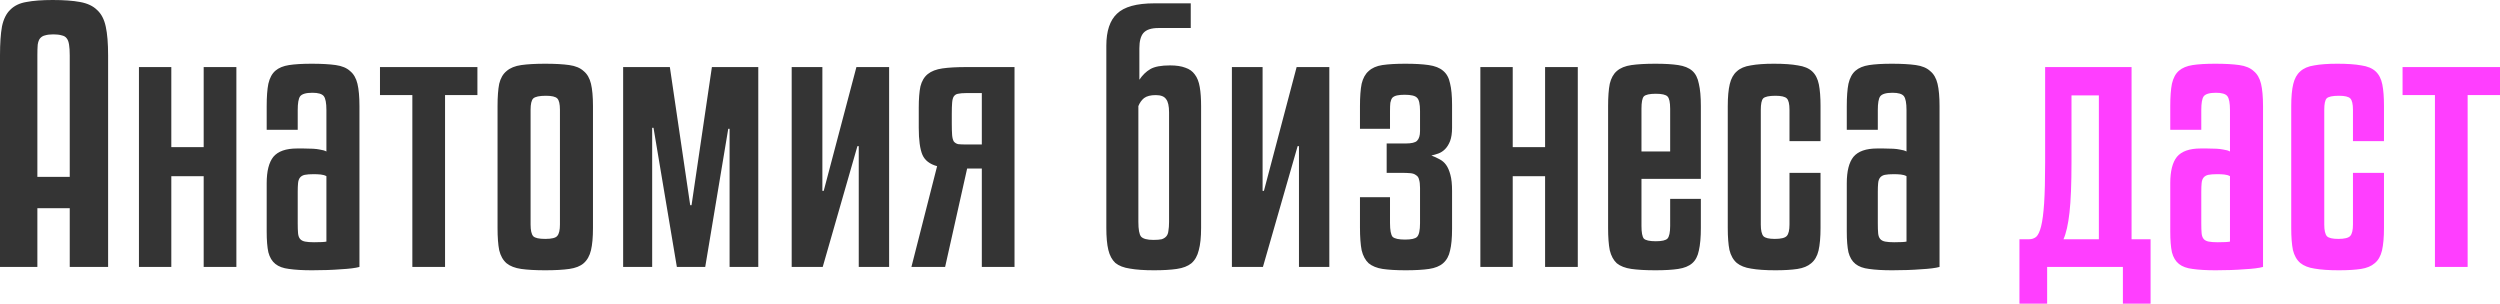 <?xml version="1.0" encoding="UTF-8"?> <svg xmlns="http://www.w3.org/2000/svg" width="2098" height="255" viewBox="0 0 2098 255" fill="none"> <path d="M58.524 224.014V174.731H31.362V224.014H0V46.483C0 36.402 0.56 28.282 1.68 22.121C2.987 15.961 5.321 11.294 8.681 8.12C12.041 4.76 16.521 2.613 22.122 1.68C27.909 0.56 35.282 -3.33807e-06 44.243 -3.33807e-06C53.577 -3.33807e-06 61.231 0.56 67.204 1.68C73.365 2.8 78.125 5.04 81.485 8.401C85.032 11.574 87.459 16.241 88.766 22.401C90.073 28.375 90.726 36.402 90.726 46.483V224.014H58.524ZM44.803 28.842C42.003 28.842 39.669 29.122 37.803 29.682C36.123 30.055 34.722 30.895 33.602 32.202C32.669 33.322 32.016 35.096 31.642 37.522C31.456 39.763 31.362 42.749 31.362 46.483V148.409H58.524V46.483C58.524 42.749 58.337 39.763 57.964 37.522C57.591 35.096 56.937 33.322 56.004 32.202C55.07 30.895 53.67 30.055 51.804 29.682C49.937 29.122 47.603 28.842 44.803 28.842ZM198.369 224.014H170.927V147.849H143.765V224.014H116.604V56.283H143.765V123.488H170.927V56.283H198.369V224.014ZM261.887 226.814C254.046 226.814 247.606 226.441 242.565 225.694C237.712 225.134 233.885 223.734 231.085 221.494C228.284 219.254 226.324 215.987 225.204 211.693C224.271 207.4 223.804 201.612 223.804 194.332V153.73C223.804 143.649 225.671 136.275 229.405 131.608C233.325 126.941 239.952 124.608 249.286 124.608H254.606C260.953 124.608 265.433 124.888 268.047 125.448C270.66 125.821 272.621 126.381 273.927 127.128V92.406C273.927 86.432 273.181 82.512 271.687 80.645C270.194 78.778 267.02 77.845 262.167 77.845C256.753 77.845 253.299 78.871 251.806 80.925C250.499 82.792 249.846 86.619 249.846 92.406V108.927H223.804V89.046C223.804 81.205 224.271 74.951 225.204 70.284C226.324 65.431 228.284 61.791 231.085 59.364C233.885 56.937 237.712 55.35 242.565 54.603C247.419 53.857 253.766 53.483 261.607 53.483C269.82 53.483 276.541 53.857 281.768 54.603C286.995 55.35 291.008 57.03 293.809 59.644C296.795 62.071 298.849 65.617 299.969 70.284C301.089 74.951 301.649 81.205 301.649 89.046V224.014C298.289 224.947 293.062 225.601 285.968 225.974C279.061 226.534 271.034 226.814 261.887 226.814ZM263.567 203.293C268.98 203.293 272.434 203.106 273.927 202.733V147.849C272.621 147.102 271.034 146.636 269.167 146.449C267.3 146.262 265.34 146.169 263.287 146.169C260.113 146.169 257.593 146.356 255.726 146.729C254.046 147.102 252.739 147.849 251.806 148.969C250.873 150.089 250.313 151.676 250.126 153.73C249.939 155.596 249.846 158.023 249.846 161.01V187.332C249.846 190.878 249.939 193.679 250.126 195.732C250.313 197.786 250.873 199.372 251.806 200.492C252.739 201.612 254.139 202.359 256.006 202.733C257.873 203.106 260.393 203.293 263.567 203.293ZM318.881 56.283H400.646V79.805H373.484V224.014H346.043V79.805H318.881V56.283ZM497.626 191.252C497.626 199.092 497.066 205.346 495.946 210.013C494.826 214.68 492.773 218.32 489.786 220.934C486.986 223.36 482.972 224.947 477.745 225.694C472.518 226.441 465.798 226.814 457.584 226.814C449.37 226.814 442.649 226.441 437.422 225.694C432.195 224.947 428.089 223.36 425.102 220.934C422.115 218.32 420.061 214.68 418.941 210.013C418.008 205.346 417.541 199.092 417.541 191.252V89.046C417.541 81.205 418.008 74.951 418.941 70.284C420.061 65.617 422.115 62.071 425.102 59.644C428.089 57.03 432.195 55.35 437.422 54.603C442.649 53.857 449.37 53.483 457.584 53.483C465.798 53.483 472.518 53.857 477.745 54.603C482.972 55.35 486.986 57.03 489.786 59.644C492.773 62.071 494.826 65.617 495.946 70.284C497.066 74.951 497.626 81.205 497.626 89.046V191.252ZM469.904 92.126C469.904 87.272 469.158 84.099 467.664 82.605C466.171 81.112 462.997 80.365 458.144 80.365C452.73 80.365 449.183 81.112 447.503 82.605C446.01 84.099 445.263 87.272 445.263 92.126V188.452C445.263 193.305 446.01 196.572 447.503 198.252C448.996 199.746 452.357 200.492 457.584 200.492C462.997 200.492 466.358 199.652 467.664 197.972C469.158 196.292 469.904 193.119 469.904 188.452V92.126ZM636.346 56.283V224.014H612.265V108.087H611.145L591.824 224.014H568.022L548.421 107.247H547.301V224.014H522.939V56.283H562.142L579.223 172.211H580.343L597.424 56.283H636.346ZM664.381 224.014V56.283H690.142V160.17H691.263L718.704 56.283H746.146V224.014H720.664V122.648H719.544L690.422 224.014H664.381ZM811.624 141.409L793.143 224.014H764.861L786.422 139.449C780.262 137.769 776.155 134.595 774.102 129.928C772.048 125.074 771.021 117.514 771.021 107.247V90.446C771.021 82.978 771.488 77.005 772.422 72.525C773.542 68.044 775.595 64.591 778.582 62.164C781.569 59.737 785.676 58.15 790.903 57.404C796.13 56.657 802.85 56.283 811.064 56.283H851.386V224.014H823.945V141.409H811.624ZM810.504 78.125C807.89 78.125 805.744 78.311 804.064 78.685C802.57 78.871 801.357 79.618 800.423 80.925C799.677 82.045 799.21 83.819 799.023 86.245C798.837 88.486 798.743 91.566 798.743 95.486V103.606C798.743 107.713 798.837 110.98 799.023 113.407C799.21 115.647 799.677 117.421 800.423 118.727C801.357 119.847 802.57 120.594 804.064 120.967C805.744 121.154 807.89 121.248 810.504 121.248H823.945V78.125H810.504ZM999.279 23.521H972.118C966.144 23.521 961.944 24.922 959.517 27.722C957.277 30.335 956.157 34.629 956.157 40.602V66.924C958.77 63.004 961.85 60.017 965.397 57.964C968.944 55.91 974.451 54.883 981.918 54.883C987.145 54.883 991.439 55.537 994.799 56.843C998.159 57.964 1000.77 59.83 1002.64 62.444C1004.69 65.057 1006.09 68.604 1006.84 73.085C1007.59 77.378 1007.96 82.698 1007.96 89.046V191.252C1007.96 199.092 1007.31 205.346 1006 210.013C1004.88 214.68 1002.83 218.32 999.839 220.934C996.853 223.36 992.746 224.947 987.519 225.694C982.478 226.441 976.131 226.814 968.478 226.814C960.264 226.814 953.543 226.347 948.316 225.414C943.089 224.667 938.982 223.08 935.995 220.654C933.195 218.04 931.235 214.4 930.115 209.733C928.995 205.066 928.435 198.906 928.435 191.252V38.362C928.435 26.042 931.422 17.081 937.396 11.481C943.369 5.694 953.823 2.8 968.758 2.8H999.279V23.521ZM969.878 79.805C965.584 79.805 962.317 80.645 960.077 82.325C958.024 84.005 956.437 86.245 955.317 89.046V186.212C955.317 192.559 956.063 196.666 957.557 198.532C959.237 200.399 962.69 201.332 967.917 201.332C970.904 201.332 973.238 201.146 974.918 200.772C976.598 200.212 977.905 199.372 978.838 198.252C979.772 197.132 980.332 195.639 980.518 193.772C980.892 191.719 981.078 189.198 981.078 186.212V94.366C981.078 88.952 980.238 85.219 978.558 83.165C977.065 80.925 974.171 79.805 969.878 79.805ZM1033.81 224.014V56.283H1059.57V160.17H1060.69L1088.13 56.283H1115.57V224.014H1090.09V122.648H1088.97L1059.85 224.014H1033.81ZM1179.09 201.052C1184.32 201.052 1187.68 200.306 1189.17 198.812C1190.85 197.132 1191.69 193.305 1191.69 187.332V157.65C1191.69 154.663 1191.41 152.329 1190.85 150.649C1190.48 148.969 1189.64 147.756 1188.33 147.009C1187.21 146.076 1185.62 145.516 1183.57 145.329C1181.52 145.142 1178.9 145.049 1175.73 145.049H1163.69V120.407H1179.65C1184.5 120.407 1187.68 119.661 1189.17 118.167C1190.85 116.487 1191.69 113.78 1191.69 110.047V93.246C1191.69 87.272 1190.85 83.538 1189.17 82.045C1187.68 80.365 1184.22 79.525 1178.81 79.525C1176.2 79.525 1174.05 79.712 1172.37 80.085C1170.69 80.458 1169.38 81.112 1168.45 82.045C1167.7 82.978 1167.14 84.379 1166.77 86.245C1166.58 87.925 1166.49 90.259 1166.49 93.246V108.087H1141.29V89.046C1141.29 81.205 1141.75 74.951 1142.69 70.284C1143.81 65.617 1145.77 62.071 1148.57 59.644C1151.37 57.03 1155.2 55.35 1160.05 54.603C1165.09 53.857 1171.53 53.483 1179.37 53.483C1187.4 53.483 1193.93 53.857 1198.97 54.603C1204.2 55.35 1208.21 56.937 1211.01 59.364C1214 61.791 1215.96 65.337 1216.89 70.004C1218.01 74.485 1218.57 80.458 1218.57 87.925V107.247C1218.57 111.727 1218.01 115.46 1216.89 118.447C1215.77 121.248 1214.37 123.488 1212.69 125.168C1211.01 126.848 1209.15 128.061 1207.09 128.808C1205.04 129.555 1203.08 130.115 1201.21 130.488C1203.64 131.421 1205.88 132.448 1207.93 133.568C1210.17 134.688 1212.04 136.275 1213.53 138.329C1215.03 140.382 1216.24 143.182 1217.17 146.729C1218.11 150.089 1218.57 154.57 1218.57 160.17V192.092C1218.57 199.746 1218.01 205.813 1216.89 210.293C1215.96 214.773 1214 218.32 1211.01 220.934C1208.21 223.36 1204.29 224.947 1199.25 225.694C1194.21 226.441 1187.68 226.814 1179.65 226.814C1171.81 226.814 1165.37 226.441 1160.33 225.694C1155.48 224.947 1151.55 223.36 1148.57 220.934C1145.77 218.32 1143.81 214.68 1142.69 210.013C1141.75 205.159 1141.29 198.812 1141.29 190.972V165.49H1166.49V187.052C1166.49 193.212 1167.24 197.132 1168.73 198.812C1170.41 200.306 1173.86 201.052 1179.09 201.052ZM1324.08 224.014H1296.64V147.849H1269.48V224.014H1242.32V56.283H1269.48V123.488H1296.64V56.283H1324.08V224.014ZM1377.52 150.089V189.572C1377.52 194.985 1378.17 198.532 1379.48 200.212C1380.97 201.706 1384.33 202.453 1389.56 202.453C1394.6 202.453 1397.87 201.706 1399.36 200.212C1400.85 198.532 1401.6 194.985 1401.6 189.572V166.89H1427.36V191.252C1427.36 199.092 1426.8 205.439 1425.68 210.293C1424.75 214.96 1422.88 218.507 1420.08 220.934C1417.28 223.36 1413.36 224.947 1408.32 225.694C1403.47 226.441 1397.12 226.814 1389.28 226.814C1381.07 226.814 1374.35 226.441 1369.12 225.694C1363.89 224.947 1359.78 223.36 1356.8 220.934C1354 218.32 1352.04 214.68 1350.92 210.013C1349.98 205.346 1349.52 199.092 1349.52 191.252V89.046C1349.52 81.205 1349.98 74.951 1350.92 70.284C1352.04 65.617 1354 62.071 1356.8 59.644C1359.78 57.03 1363.89 55.35 1369.12 54.603C1374.35 53.857 1381.07 53.483 1389.28 53.483C1397.12 53.483 1403.47 53.857 1408.32 54.603C1413.36 55.35 1417.28 56.937 1420.08 59.364C1422.88 61.791 1424.75 65.431 1425.68 70.284C1426.8 74.951 1427.36 81.205 1427.36 89.046V150.089H1377.52ZM1377.52 127.128H1401.6V91.286C1401.6 85.872 1400.85 82.418 1399.36 80.925C1397.87 79.432 1394.6 78.685 1389.56 78.685C1384.33 78.685 1380.97 79.432 1379.48 80.925C1378.17 82.418 1377.52 85.872 1377.52 91.286V127.128ZM1501.74 118.447V92.126C1501.74 87.272 1501 84.099 1499.5 82.605C1498.01 81.112 1494.84 80.365 1489.98 80.365C1484.57 80.365 1481.12 81.112 1479.62 82.605C1478.32 84.099 1477.66 87.272 1477.66 92.126V188.452C1477.66 193.305 1478.41 196.572 1479.9 198.252C1481.4 199.746 1484.57 200.492 1489.42 200.492C1494.65 200.492 1498.01 199.652 1499.5 197.972C1501 196.292 1501.74 193.119 1501.74 188.452V145.049H1527.79V191.252C1527.79 199.092 1527.23 205.439 1526.11 210.293C1524.99 214.96 1522.93 218.507 1519.95 220.934C1517.15 223.36 1513.32 224.947 1508.46 225.694C1503.61 226.441 1497.45 226.814 1489.98 226.814C1481.58 226.814 1474.77 226.347 1469.54 225.414C1464.5 224.667 1460.49 223.08 1457.5 220.654C1454.51 218.04 1452.46 214.4 1451.34 209.733C1450.41 205.066 1449.94 198.906 1449.94 191.252V89.046C1449.94 81.392 1450.5 75.231 1451.62 70.564C1452.74 65.897 1454.7 62.35 1457.5 59.924C1460.3 57.31 1464.22 55.63 1469.26 54.883C1474.3 53.95 1480.74 53.483 1488.58 53.483C1496.98 53.483 1503.7 53.95 1508.74 54.883C1513.97 55.63 1517.99 57.31 1520.79 59.924C1523.59 62.537 1525.45 66.177 1526.39 70.844C1527.32 75.511 1527.79 81.578 1527.79 89.046V118.447H1501.74ZM1587.9 226.814C1580.06 226.814 1573.62 226.441 1568.58 225.694C1563.73 225.134 1559.9 223.734 1557.1 221.494C1554.3 219.254 1552.34 215.987 1551.22 211.693C1550.28 207.4 1549.82 201.612 1549.82 194.332V153.73C1549.82 143.649 1551.68 136.275 1555.42 131.608C1559.34 126.941 1565.97 124.608 1575.3 124.608H1580.62C1586.97 124.608 1591.45 124.888 1594.06 125.448C1596.67 125.821 1598.63 126.381 1599.94 127.128V92.406C1599.94 86.432 1599.19 82.512 1597.7 80.645C1596.21 78.778 1593.03 77.845 1588.18 77.845C1582.77 77.845 1579.31 78.871 1577.82 80.925C1576.51 82.792 1575.86 86.619 1575.86 92.406V108.927H1549.82V89.046C1549.82 81.205 1550.28 74.951 1551.22 70.284C1552.34 65.431 1554.3 61.791 1557.1 59.364C1559.9 56.937 1563.73 55.35 1568.58 54.603C1573.43 53.857 1579.78 53.483 1587.62 53.483C1595.83 53.483 1602.55 53.857 1607.78 54.603C1613.01 55.35 1617.02 57.03 1619.82 59.644C1622.81 62.071 1624.86 65.617 1625.98 70.284C1627.1 74.951 1627.66 81.205 1627.66 89.046V224.014C1624.3 224.947 1619.08 225.601 1611.98 225.974C1605.07 226.534 1597.05 226.814 1587.9 226.814ZM1589.58 203.293C1594.99 203.293 1598.45 203.106 1599.94 202.733V147.849C1598.63 147.102 1597.05 146.636 1595.18 146.449C1593.31 146.262 1591.35 146.169 1589.3 146.169C1586.13 146.169 1583.61 146.356 1581.74 146.729C1580.06 147.102 1578.75 147.849 1577.82 148.969C1576.89 150.089 1576.33 151.676 1576.14 153.73C1575.95 155.596 1575.86 158.023 1575.86 161.01V187.332C1575.86 190.878 1575.95 193.679 1576.14 195.732C1576.33 197.786 1576.89 199.372 1577.82 200.492C1578.75 201.612 1580.15 202.359 1582.02 202.733C1583.89 203.106 1586.41 203.293 1589.58 203.293Z" fill="#343434"></path> <path d="M1702.84 200.772C1705.08 200.772 1707.04 200.119 1708.72 198.812C1710.4 197.319 1711.8 194.332 1712.92 189.852C1714.04 185.371 1714.88 178.931 1715.44 170.531C1716 161.943 1716.28 150.556 1716.28 136.368V56.283H1788.81V200.772H1804.77V254.816H1781.53V224.014H1717.96V254.816H1694.72V200.772H1702.84ZM1761.37 80.085H1738.4V136.088C1738.4 154.383 1737.84 168.477 1736.72 178.371C1735.6 188.265 1733.92 195.732 1731.68 200.772H1761.37V80.085ZM1859.36 226.814C1851.52 226.814 1845.08 226.441 1840.04 225.694C1835.19 225.134 1831.36 223.734 1828.56 221.494C1825.76 219.254 1823.8 215.987 1822.68 211.693C1821.75 207.4 1821.28 201.612 1821.28 194.332V153.73C1821.28 143.649 1823.15 136.275 1826.88 131.608C1830.8 126.941 1837.43 124.608 1846.76 124.608H1852.08C1858.43 124.608 1862.91 124.888 1865.52 125.448C1868.14 125.821 1870.1 126.381 1871.4 127.128V92.406C1871.4 86.432 1870.66 82.512 1869.16 80.645C1867.67 78.778 1864.5 77.845 1859.64 77.845C1854.23 77.845 1850.78 78.871 1849.28 80.925C1847.98 82.792 1847.32 86.619 1847.32 92.406V108.927H1821.28V89.046C1821.28 81.205 1821.75 74.951 1822.68 70.284C1823.8 65.431 1825.76 61.791 1828.56 59.364C1831.36 56.937 1835.19 55.35 1840.04 54.603C1844.9 53.857 1851.24 53.483 1859.08 53.483C1867.3 53.483 1874.02 53.857 1879.24 54.603C1884.47 55.35 1888.49 57.03 1891.29 59.644C1894.27 62.071 1896.33 65.617 1897.45 70.284C1898.57 74.951 1899.13 81.205 1899.13 89.046V224.014C1895.77 224.947 1890.54 225.601 1883.45 225.974C1876.54 226.534 1868.51 226.814 1859.36 226.814ZM1861.04 203.293C1866.46 203.293 1869.91 203.106 1871.4 202.733V147.849C1870.1 147.102 1868.51 146.636 1866.64 146.449C1864.78 146.262 1862.82 146.169 1860.76 146.169C1857.59 146.169 1855.07 146.356 1853.2 146.729C1851.52 147.102 1850.22 147.849 1849.28 148.969C1848.35 150.089 1847.79 151.676 1847.6 153.73C1847.42 155.596 1847.32 158.023 1847.32 161.01V187.332C1847.32 190.878 1847.42 193.679 1847.6 195.732C1847.79 197.786 1848.35 199.372 1849.28 200.492C1850.22 201.612 1851.62 202.359 1853.48 202.733C1855.35 203.106 1857.87 203.293 1861.04 203.293ZM1974.6 118.447V92.126C1974.6 87.272 1973.85 84.099 1972.36 82.605C1970.87 81.112 1967.69 80.365 1962.84 80.365C1957.43 80.365 1953.97 81.112 1952.48 82.605C1951.17 84.099 1950.52 87.272 1950.52 92.126V188.452C1950.52 193.305 1951.27 196.572 1952.76 198.252C1954.25 199.746 1957.43 200.492 1962.28 200.492C1967.51 200.492 1970.87 199.652 1972.36 197.972C1973.85 196.292 1974.6 193.119 1974.6 188.452V145.049H2000.64V191.252C2000.64 199.092 2000.08 205.439 1998.96 210.293C1997.84 214.96 1995.79 218.507 1992.8 220.934C1990 223.36 1986.18 224.947 1981.32 225.694C1976.47 226.441 1970.31 226.814 1962.84 226.814C1954.44 226.814 1947.63 226.347 1942.4 225.414C1937.36 224.667 1933.35 223.08 1930.36 220.654C1927.37 218.04 1925.32 214.4 1924.2 209.733C1923.27 205.066 1922.8 198.906 1922.8 191.252V89.046C1922.8 81.392 1923.36 75.231 1924.48 70.564C1925.6 65.897 1927.56 62.35 1930.36 59.924C1933.16 57.31 1937.08 55.63 1942.12 54.883C1947.16 53.95 1953.6 53.483 1961.44 53.483C1969.84 53.483 1976.56 53.95 1981.6 54.883C1986.83 55.63 1990.84 57.31 1993.64 59.924C1996.44 62.537 1998.31 66.177 1999.24 70.844C2000.18 75.511 2000.64 81.578 2000.64 89.046V118.447H1974.6ZM2016.23 56.283H2098V79.805H2070.84V224.014H2043.4V79.805H2016.23V56.283Z" fill="#FF3EFF"></path> </svg> 